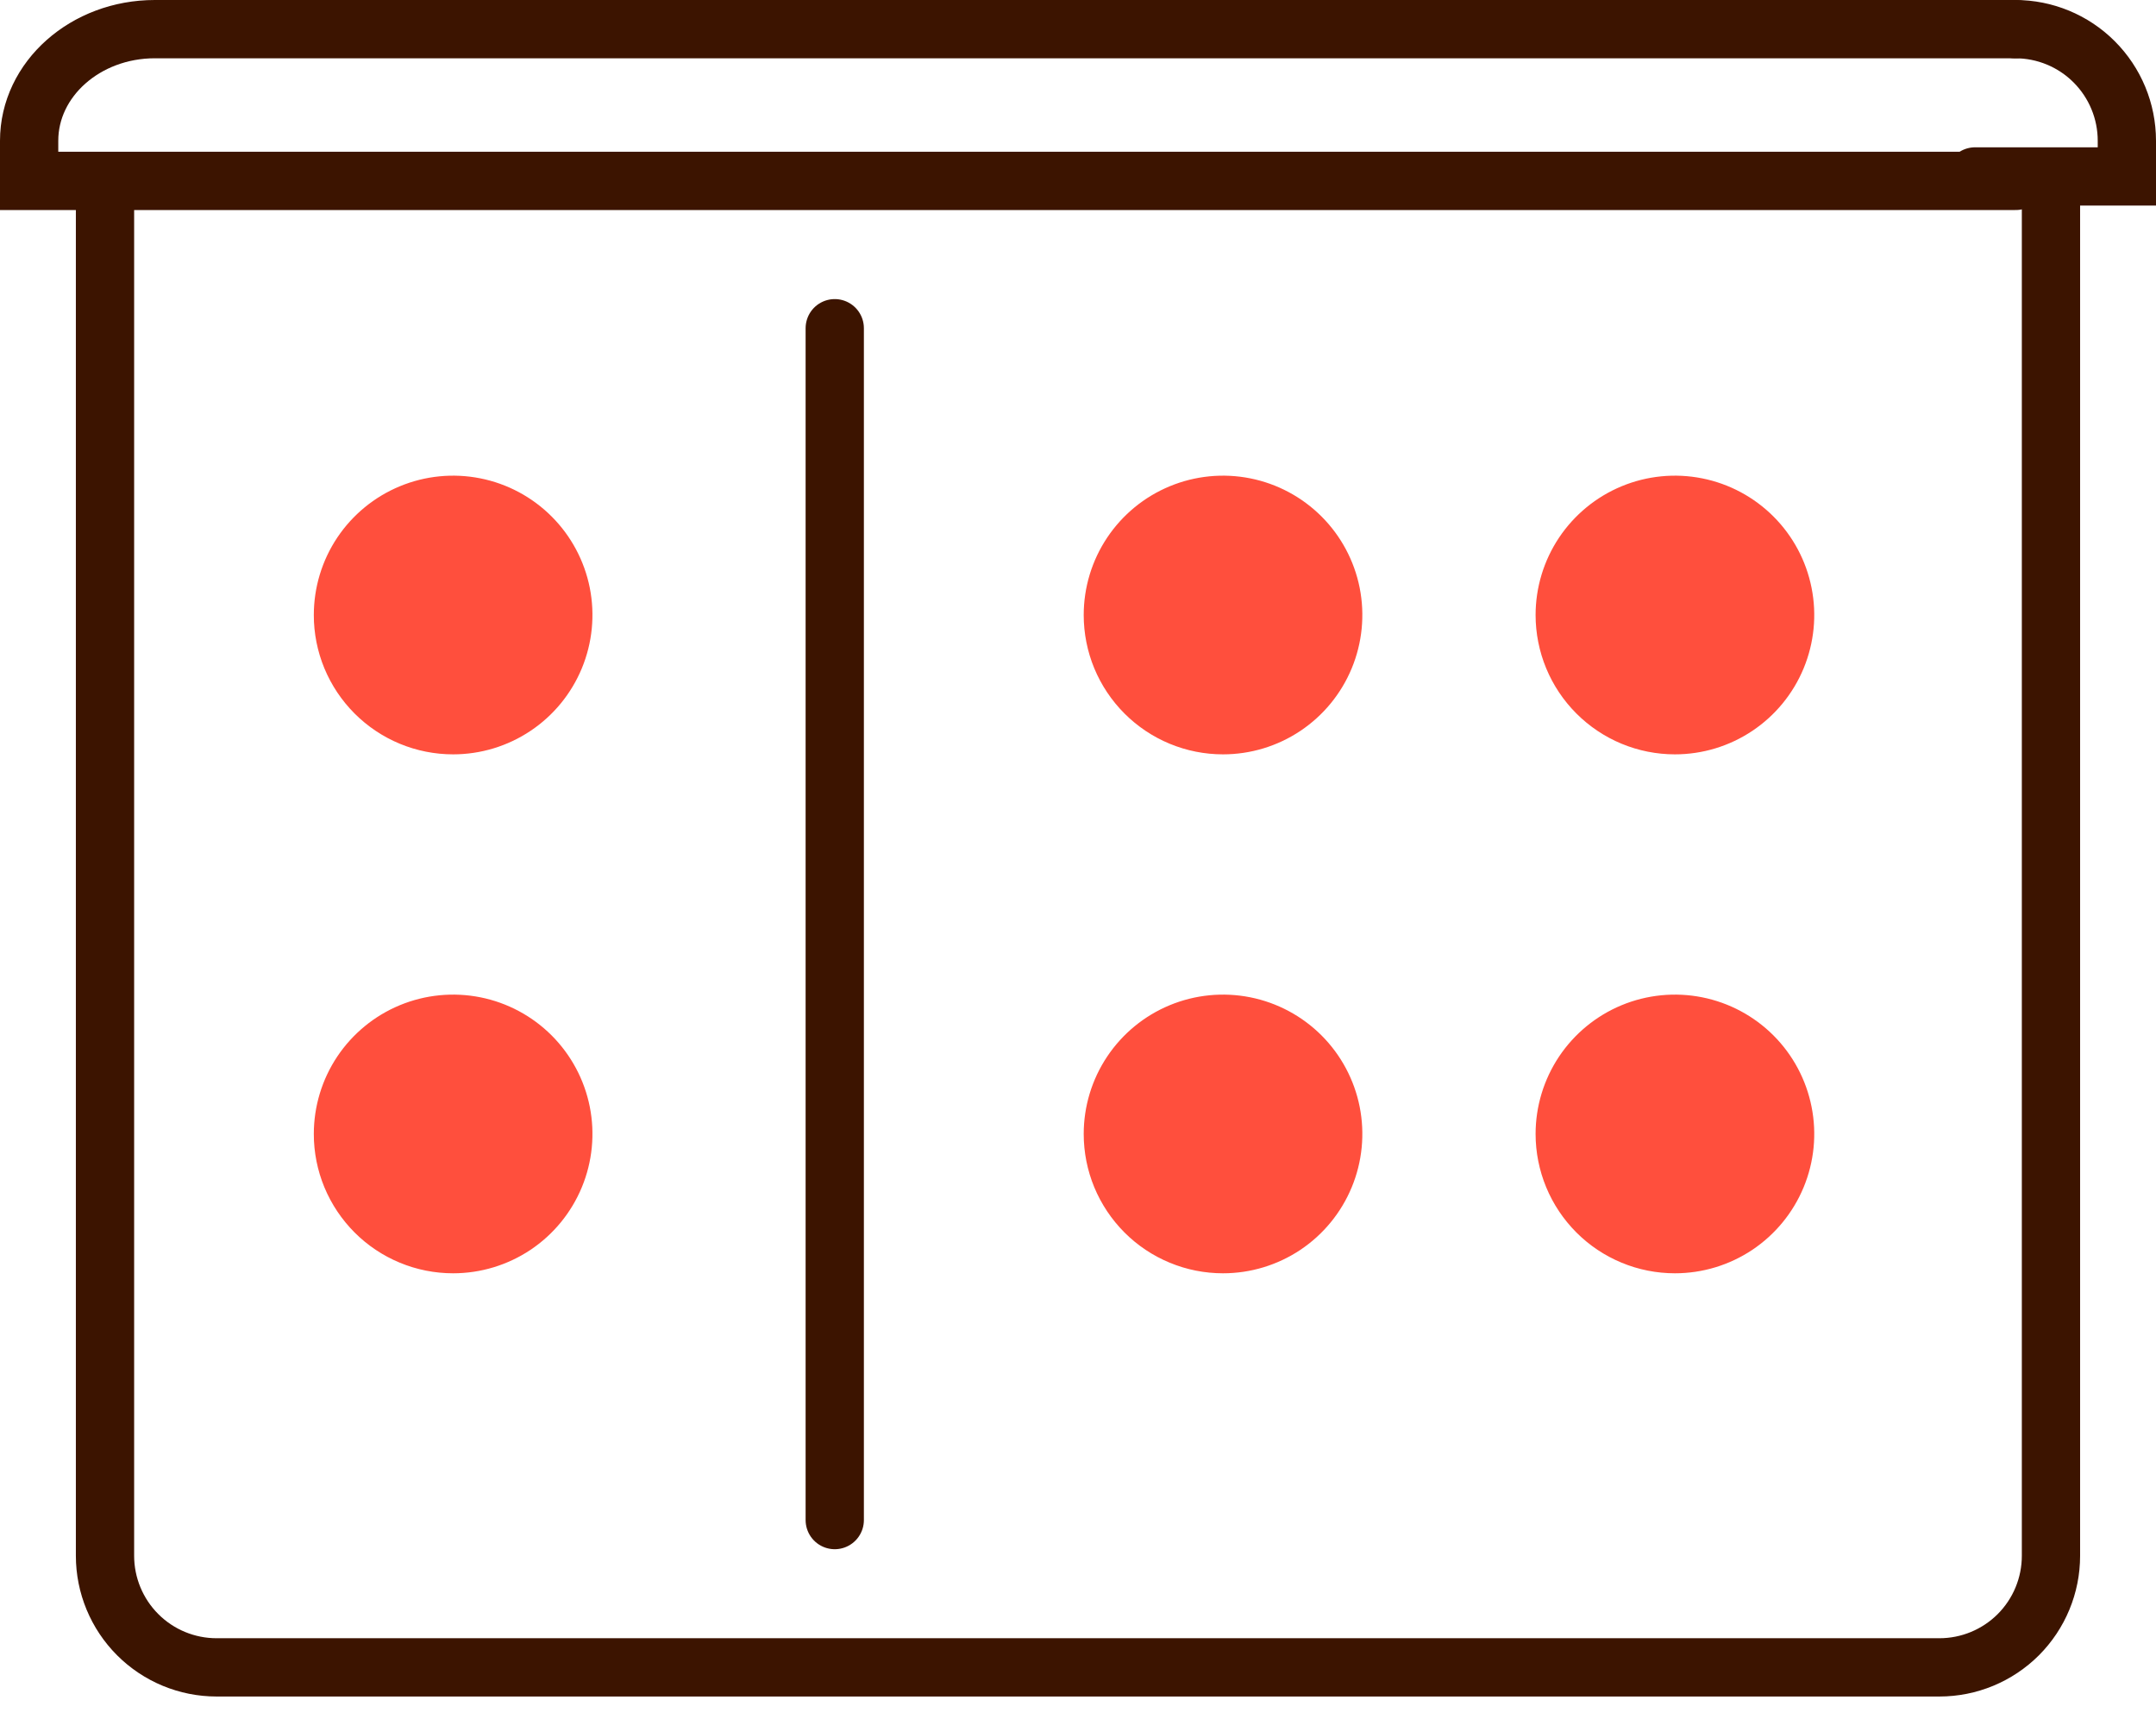 <svg width="74" height="59" viewBox="0 0 74 59" fill="none" xmlns="http://www.w3.org/2000/svg">
<path d="M69.185 6.208H1V4.83C1 2.716 2.932 1 5.314 1H69.185" stroke="#3C1400" stroke-width="2" stroke-miterlimit="10" stroke-linecap="round"/>
<path d="M69.17 1C70.186 1 71.16 1.403 71.878 2.122C72.596 2.84 73 3.814 73 4.83V6.055H67.791" stroke="#3C1400" stroke-width="2" stroke-miterlimit="10" stroke-linecap="round"/>
<path d="M3.604 6.208V53.391C3.604 54.407 4.008 55.381 4.726 56.099C5.444 56.818 6.418 57.221 7.434 57.221H66.566C67.581 57.221 68.555 56.818 69.274 56.1C69.992 55.381 70.395 54.407 70.395 53.392V6.208" stroke="#3C1400" stroke-width="2" stroke-miterlimit="10" stroke-linecap="round"/>
<path d="M28.651 52.166V11.264" stroke="#3C1400" stroke-width="2" stroke-miterlimit="10" stroke-linecap="round"/>
<path d="M10.771 21.106C10.771 20.16 11.051 19.235 11.576 18.449C12.102 17.663 12.849 17.05 13.723 16.688C14.596 16.326 15.558 16.231 16.486 16.416C17.413 16.6 18.265 17.056 18.934 17.725C19.603 18.393 20.058 19.246 20.243 20.173C20.427 21.101 20.332 22.062 19.97 22.936C19.608 23.81 18.995 24.557 18.209 25.082C17.422 25.608 16.498 25.888 15.552 25.888C14.924 25.888 14.302 25.764 13.722 25.524C13.142 25.284 12.615 24.931 12.171 24.487C11.727 24.043 11.375 23.516 11.134 22.936C10.894 22.356 10.77 21.734 10.771 21.106Z" fill="#FF4F3D"/>
<path d="M10.771 38.915C10.771 37.969 11.051 37.045 11.576 36.258C12.102 35.472 12.849 34.859 13.723 34.497C14.596 34.135 15.558 34.041 16.486 34.225C17.413 34.41 18.265 34.865 18.934 35.534C19.603 36.203 20.058 37.055 20.243 37.983C20.427 38.91 20.332 39.872 19.97 40.745C19.608 41.619 18.995 42.366 18.209 42.892C17.422 43.417 16.498 43.697 15.552 43.697C14.924 43.697 14.302 43.574 13.722 43.333C13.142 43.093 12.615 42.741 12.171 42.297C11.727 41.852 11.375 41.325 11.134 40.745C10.894 40.165 10.77 39.543 10.771 38.915Z" fill="#FF4F3D"/>
<path d="M37.196 21.106C37.196 20.16 37.476 19.235 38.002 18.449C38.527 17.663 39.274 17.05 40.148 16.688C41.022 16.326 41.983 16.231 42.911 16.416C43.838 16.6 44.69 17.056 45.359 17.725C46.028 18.393 46.483 19.246 46.668 20.173C46.852 21.101 46.757 22.062 46.395 22.936C46.033 23.81 45.42 24.557 44.634 25.082C43.847 25.608 42.923 25.888 41.977 25.888C41.349 25.888 40.727 25.764 40.147 25.524C39.567 25.284 39.04 24.931 38.596 24.487C38.152 24.043 37.8 23.516 37.559 22.936C37.319 22.356 37.196 21.734 37.196 21.106Z" fill="#FF4F3D"/>
<path d="M37.196 38.915C37.196 37.969 37.476 37.045 38.002 36.258C38.527 35.472 39.274 34.859 40.148 34.497C41.022 34.135 41.983 34.041 42.911 34.225C43.838 34.41 44.69 34.865 45.359 35.534C46.028 36.203 46.483 37.055 46.668 37.983C46.852 38.91 46.757 39.872 46.395 40.745C46.033 41.619 45.42 42.366 44.634 42.892C43.847 43.417 42.923 43.697 41.977 43.697C41.349 43.697 40.727 43.574 40.147 43.333C39.567 43.093 39.04 42.741 38.596 42.297C38.152 41.852 37.8 41.325 37.559 40.745C37.319 40.165 37.196 39.543 37.196 38.915Z" fill="#FF4F3D"/>
<path d="M52.706 21.106C52.706 20.16 52.987 19.235 53.512 18.449C54.038 17.663 54.785 17.05 55.658 16.688C56.532 16.326 57.494 16.231 58.421 16.416C59.349 16.6 60.201 17.056 60.87 17.725C61.539 18.393 61.994 19.246 62.178 20.173C62.363 21.101 62.268 22.062 61.906 22.936C61.544 23.81 60.931 24.557 60.145 25.082C59.358 25.608 58.434 25.888 57.488 25.888C56.86 25.888 56.238 25.764 55.658 25.524C55.078 25.284 54.551 24.931 54.107 24.487C53.663 24.043 53.31 23.516 53.07 22.936C52.83 22.356 52.706 21.734 52.706 21.106Z" fill="#FF4F3D"/>
<path d="M52.706 38.915C52.706 37.969 52.987 37.045 53.512 36.258C54.038 35.472 54.785 34.859 55.658 34.497C56.532 34.135 57.494 34.041 58.421 34.225C59.349 34.41 60.201 34.865 60.87 35.534C61.539 36.203 61.994 37.055 62.178 37.983C62.363 38.91 62.268 39.872 61.906 40.745C61.544 41.619 60.931 42.366 60.145 42.892C59.358 43.417 58.434 43.697 57.488 43.697C56.86 43.697 56.238 43.574 55.658 43.333C55.078 43.093 54.551 42.741 54.107 42.297C53.663 41.852 53.31 41.325 53.07 40.745C52.83 40.165 52.706 39.543 52.706 38.915Z" fill="#FF4F3D"/>
</svg>
